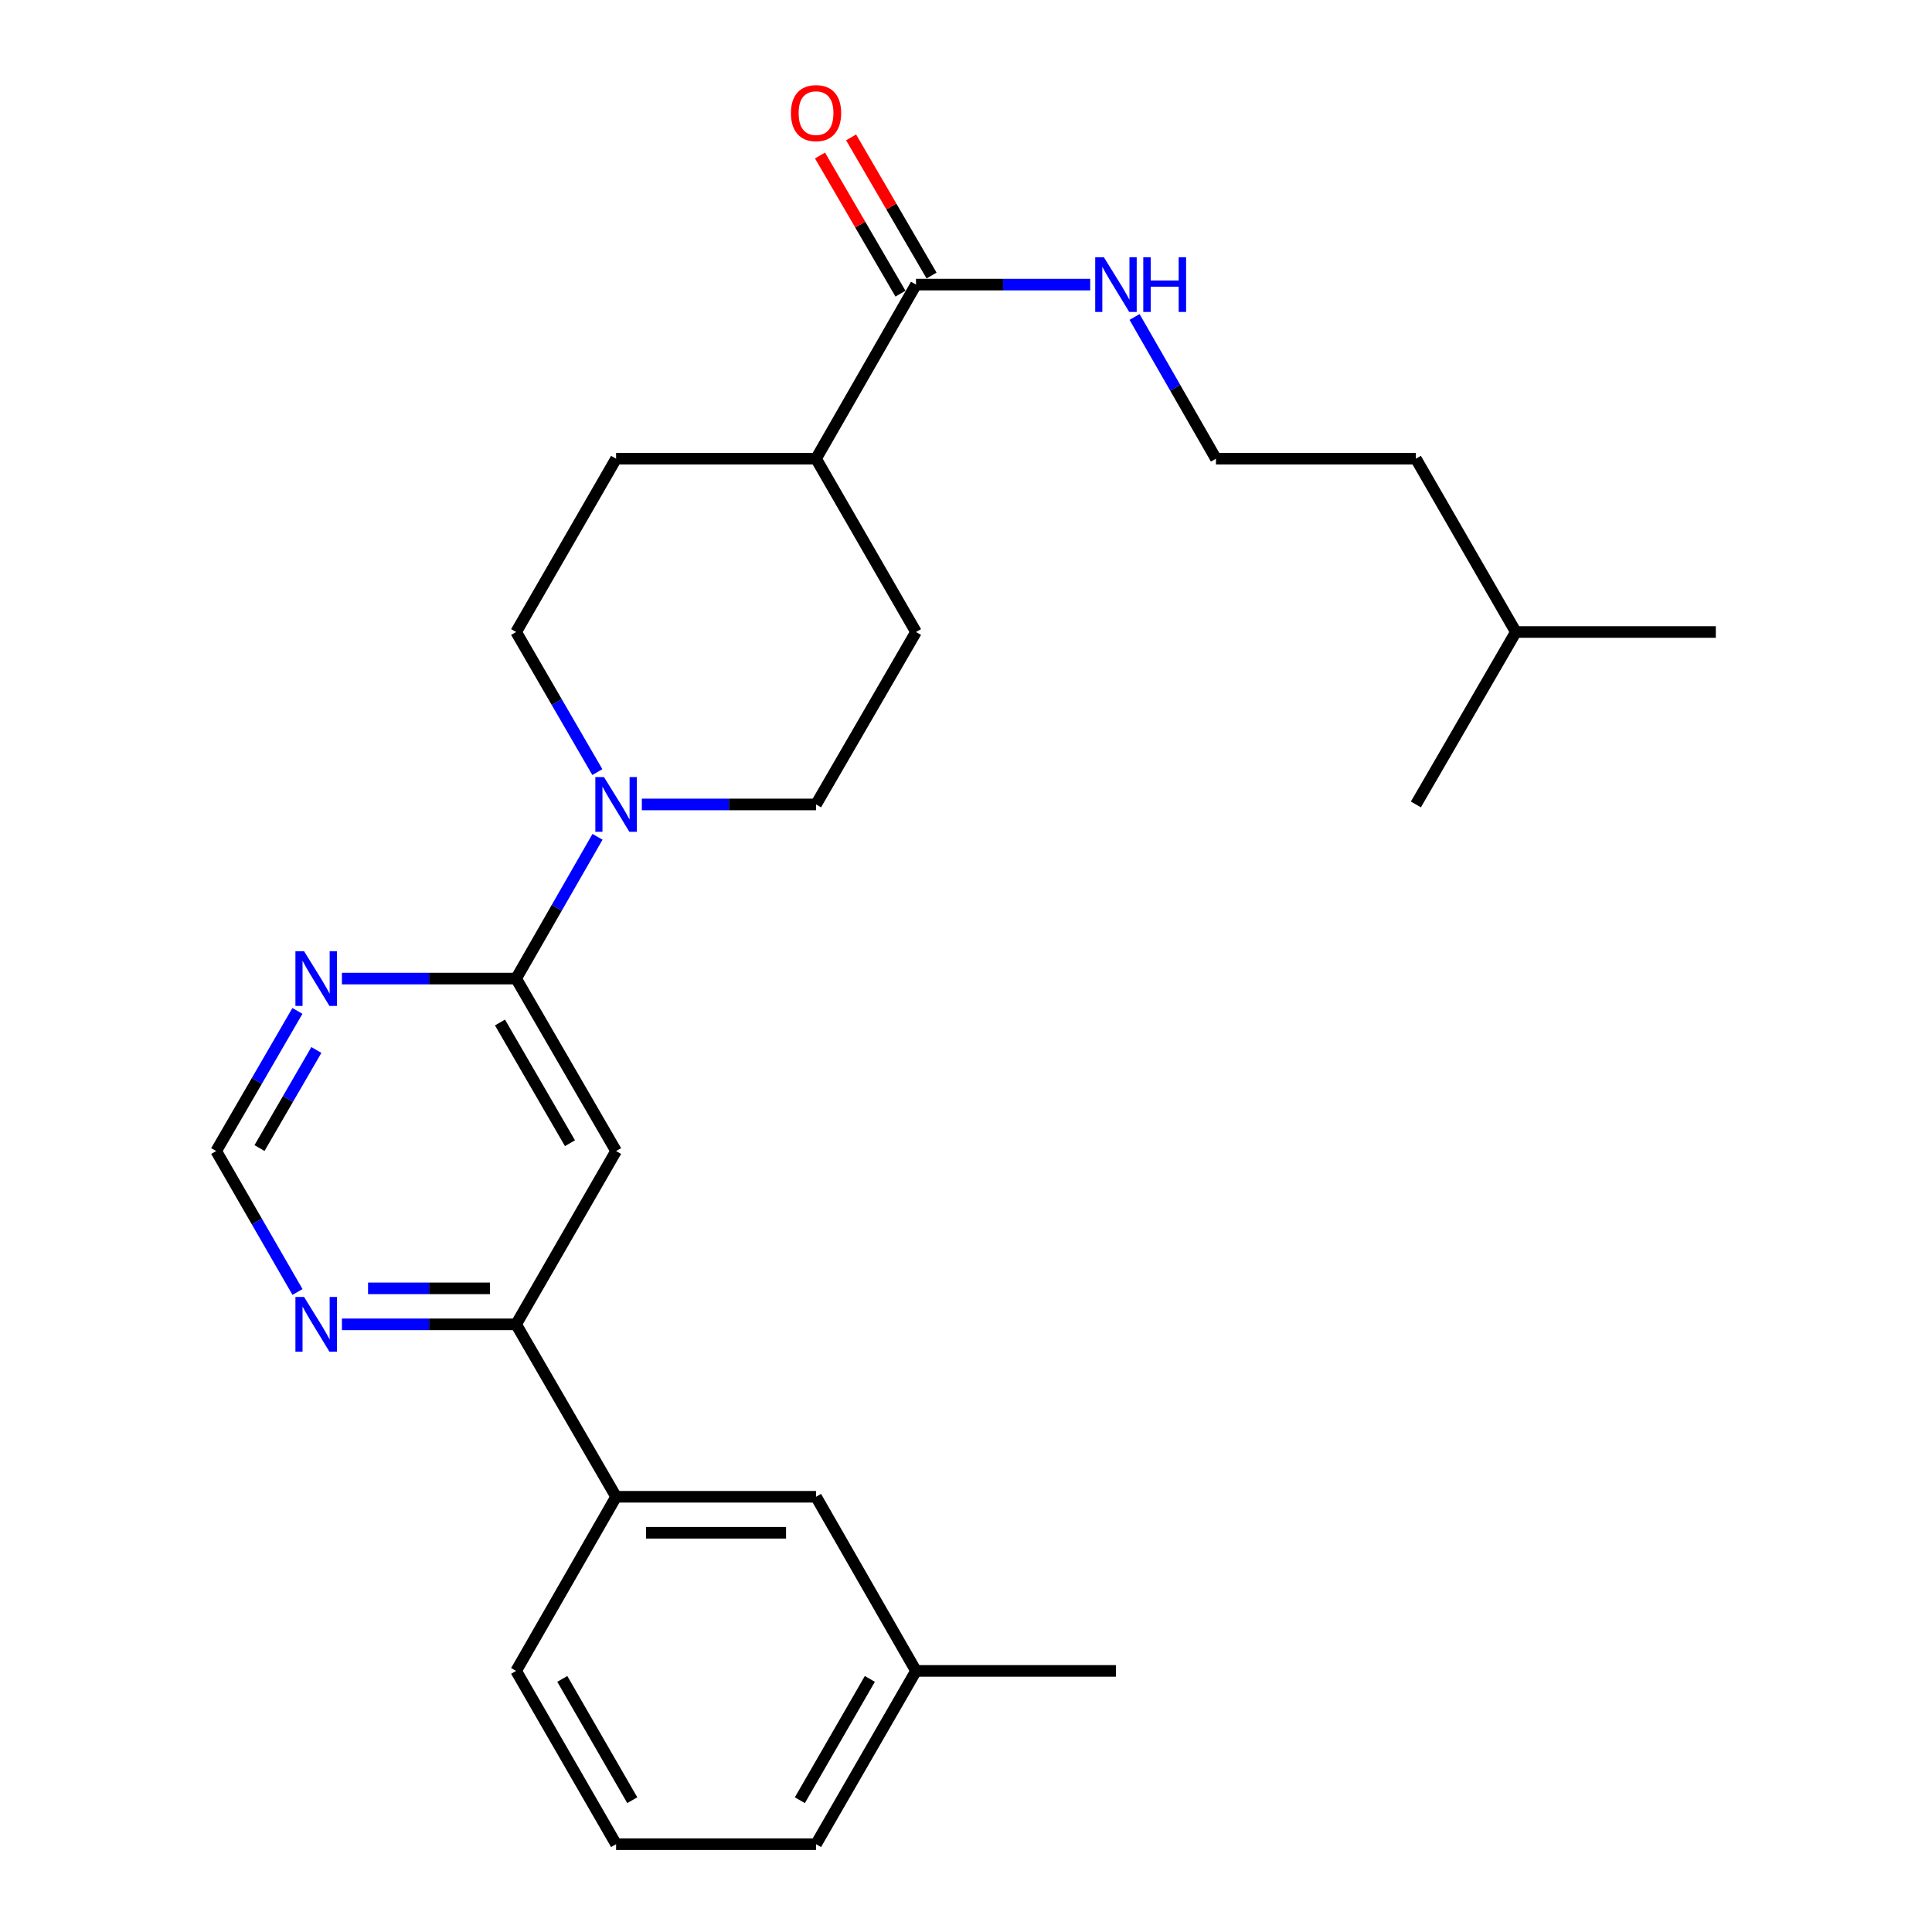 <?xml version='1.0' encoding='iso-8859-1'?>
<svg version='1.1' baseProfile='full'
              xmlns='http://www.w3.org/2000/svg'
                      xmlns:rdkit='http://www.rdkit.org/xml'
                      xmlns:xlink='http://www.w3.org/1999/xlink'
                  xml:space='preserve'
width='1000px' height='1000px' viewBox='0 0 1000 1000'>
<!-- END OF HEADER -->
<rect style='opacity:1.0;fill:#FFFFFF;stroke:none' width='1000' height='1000' x='0' y='0'> </rect>
<path class='bond-0' d='M 267.143,506.508 L 318.889,595.77' style='fill:none;fill-rule:evenodd;stroke:#000000;stroke-width:6px;stroke-linecap:butt;stroke-linejoin:miter;stroke-opacity:1' />
<path class='bond-0' d='M 258.789,529.24 L 295.011,591.723' style='fill:none;fill-rule:evenodd;stroke:#000000;stroke-width:6px;stroke-linecap:butt;stroke-linejoin:miter;stroke-opacity:1' />
<path class='bond-1' d='M 267.143,506.508 L 288.205,469.821' style='fill:none;fill-rule:evenodd;stroke:#000000;stroke-width:6px;stroke-linecap:butt;stroke-linejoin:miter;stroke-opacity:1' />
<path class='bond-1' d='M 288.205,469.821 L 309.268,433.135' style='fill:none;fill-rule:evenodd;stroke:#0000FF;stroke-width:6px;stroke-linecap:butt;stroke-linejoin:miter;stroke-opacity:1' />
<path class='bond-2' d='M 267.143,506.508 L 222.061,506.508' style='fill:none;fill-rule:evenodd;stroke:#000000;stroke-width:6px;stroke-linecap:butt;stroke-linejoin:miter;stroke-opacity:1' />
<path class='bond-2' d='M 222.061,506.508 L 176.978,506.508' style='fill:none;fill-rule:evenodd;stroke:#0000FF;stroke-width:6px;stroke-linecap:butt;stroke-linejoin:miter;stroke-opacity:1' />
<path class='bond-3' d='M 318.889,595.77 L 267.143,685.477' style='fill:none;fill-rule:evenodd;stroke:#000000;stroke-width:6px;stroke-linecap:butt;stroke-linejoin:miter;stroke-opacity:1' />
<path class='bond-9' d='M 332.216,416.377 L 377.299,416.377' style='fill:none;fill-rule:evenodd;stroke:#0000FF;stroke-width:6px;stroke-linecap:butt;stroke-linejoin:miter;stroke-opacity:1' />
<path class='bond-9' d='M 377.299,416.377 L 422.381,416.377' style='fill:none;fill-rule:evenodd;stroke:#000000;stroke-width:6px;stroke-linecap:butt;stroke-linejoin:miter;stroke-opacity:1' />
<path class='bond-10' d='M 309.184,399.637 L 288.163,363.381' style='fill:none;fill-rule:evenodd;stroke:#0000FF;stroke-width:6px;stroke-linecap:butt;stroke-linejoin:miter;stroke-opacity:1' />
<path class='bond-10' d='M 288.163,363.381 L 267.143,327.125' style='fill:none;fill-rule:evenodd;stroke:#000000;stroke-width:6px;stroke-linecap:butt;stroke-linejoin:miter;stroke-opacity:1' />
<path class='bond-7' d='M 153.945,523.247 L 132.92,559.508' style='fill:none;fill-rule:evenodd;stroke:#0000FF;stroke-width:6px;stroke-linecap:butt;stroke-linejoin:miter;stroke-opacity:1' />
<path class='bond-7' d='M 132.92,559.508 L 111.895,595.77' style='fill:none;fill-rule:evenodd;stroke:#000000;stroke-width:6px;stroke-linecap:butt;stroke-linejoin:miter;stroke-opacity:1' />
<path class='bond-7' d='M 163.753,543.47 L 149.035,568.853' style='fill:none;fill-rule:evenodd;stroke:#0000FF;stroke-width:6px;stroke-linecap:butt;stroke-linejoin:miter;stroke-opacity:1' />
<path class='bond-7' d='M 149.035,568.853 L 134.318,594.235' style='fill:none;fill-rule:evenodd;stroke:#000000;stroke-width:6px;stroke-linecap:butt;stroke-linejoin:miter;stroke-opacity:1' />
<path class='bond-6' d='M 267.143,685.477 L 318.889,774.728' style='fill:none;fill-rule:evenodd;stroke:#000000;stroke-width:6px;stroke-linecap:butt;stroke-linejoin:miter;stroke-opacity:1' />
<path class='bond-26' d='M 267.143,685.477 L 222.061,685.477' style='fill:none;fill-rule:evenodd;stroke:#000000;stroke-width:6px;stroke-linecap:butt;stroke-linejoin:miter;stroke-opacity:1' />
<path class='bond-26' d='M 222.061,685.477 L 176.978,685.477' style='fill:none;fill-rule:evenodd;stroke:#0000FF;stroke-width:6px;stroke-linecap:butt;stroke-linejoin:miter;stroke-opacity:1' />
<path class='bond-26' d='M 253.618,666.848 L 222.061,666.848' style='fill:none;fill-rule:evenodd;stroke:#000000;stroke-width:6px;stroke-linecap:butt;stroke-linejoin:miter;stroke-opacity:1' />
<path class='bond-26' d='M 222.061,666.848 L 190.503,666.848' style='fill:none;fill-rule:evenodd;stroke:#0000FF;stroke-width:6px;stroke-linecap:butt;stroke-linejoin:miter;stroke-opacity:1' />
<path class='bond-4' d='M 474.127,147.308 L 422.381,237.429' style='fill:none;fill-rule:evenodd;stroke:#000000;stroke-width:6px;stroke-linecap:butt;stroke-linejoin:miter;stroke-opacity:1' />
<path class='bond-12' d='M 482.175,142.62 L 461.35,106.866' style='fill:none;fill-rule:evenodd;stroke:#000000;stroke-width:6px;stroke-linecap:butt;stroke-linejoin:miter;stroke-opacity:1' />
<path class='bond-12' d='M 461.35,106.866 L 440.524,71.112' style='fill:none;fill-rule:evenodd;stroke:#FF0000;stroke-width:6px;stroke-linecap:butt;stroke-linejoin:miter;stroke-opacity:1' />
<path class='bond-12' d='M 466.079,151.996 L 445.253,116.242' style='fill:none;fill-rule:evenodd;stroke:#000000;stroke-width:6px;stroke-linecap:butt;stroke-linejoin:miter;stroke-opacity:1' />
<path class='bond-12' d='M 445.253,116.242 L 424.427,80.488' style='fill:none;fill-rule:evenodd;stroke:#FF0000;stroke-width:6px;stroke-linecap:butt;stroke-linejoin:miter;stroke-opacity:1' />
<path class='bond-13' d='M 474.127,147.308 L 519.209,147.308' style='fill:none;fill-rule:evenodd;stroke:#000000;stroke-width:6px;stroke-linecap:butt;stroke-linejoin:miter;stroke-opacity:1' />
<path class='bond-13' d='M 519.209,147.308 L 564.292,147.308' style='fill:none;fill-rule:evenodd;stroke:#0000FF;stroke-width:6px;stroke-linecap:butt;stroke-linejoin:miter;stroke-opacity:1' />
<path class='bond-5' d='M 153.987,668.727 L 132.941,632.249' style='fill:none;fill-rule:evenodd;stroke:#0000FF;stroke-width:6px;stroke-linecap:butt;stroke-linejoin:miter;stroke-opacity:1' />
<path class='bond-5' d='M 132.941,632.249 L 111.895,595.77' style='fill:none;fill-rule:evenodd;stroke:#000000;stroke-width:6px;stroke-linecap:butt;stroke-linejoin:miter;stroke-opacity:1' />
<path class='bond-11' d='M 318.889,774.728 L 422.381,774.728' style='fill:none;fill-rule:evenodd;stroke:#000000;stroke-width:6px;stroke-linecap:butt;stroke-linejoin:miter;stroke-opacity:1' />
<path class='bond-11' d='M 334.413,793.357 L 406.857,793.357' style='fill:none;fill-rule:evenodd;stroke:#000000;stroke-width:6px;stroke-linecap:butt;stroke-linejoin:miter;stroke-opacity:1' />
<path class='bond-18' d='M 318.889,774.728 L 267.143,864.859' style='fill:none;fill-rule:evenodd;stroke:#000000;stroke-width:6px;stroke-linecap:butt;stroke-linejoin:miter;stroke-opacity:1' />
<path class='bond-8' d='M 422.381,237.429 L 318.889,237.429' style='fill:none;fill-rule:evenodd;stroke:#000000;stroke-width:6px;stroke-linecap:butt;stroke-linejoin:miter;stroke-opacity:1' />
<path class='bond-27' d='M 422.381,237.429 L 474.127,327.125' style='fill:none;fill-rule:evenodd;stroke:#000000;stroke-width:6px;stroke-linecap:butt;stroke-linejoin:miter;stroke-opacity:1' />
<path class='bond-15' d='M 422.381,416.377 L 474.127,327.125' style='fill:none;fill-rule:evenodd;stroke:#000000;stroke-width:6px;stroke-linecap:butt;stroke-linejoin:miter;stroke-opacity:1' />
<path class='bond-14' d='M 267.143,327.125 L 318.889,237.429' style='fill:none;fill-rule:evenodd;stroke:#000000;stroke-width:6px;stroke-linecap:butt;stroke-linejoin:miter;stroke-opacity:1' />
<path class='bond-16' d='M 422.381,774.728 L 474.127,864.859' style='fill:none;fill-rule:evenodd;stroke:#000000;stroke-width:6px;stroke-linecap:butt;stroke-linejoin:miter;stroke-opacity:1' />
<path class='bond-17' d='M 587.243,164.066 L 608.309,200.747' style='fill:none;fill-rule:evenodd;stroke:#0000FF;stroke-width:6px;stroke-linecap:butt;stroke-linejoin:miter;stroke-opacity:1' />
<path class='bond-17' d='M 608.309,200.747 L 629.375,237.429' style='fill:none;fill-rule:evenodd;stroke:#000000;stroke-width:6px;stroke-linecap:butt;stroke-linejoin:miter;stroke-opacity:1' />
<path class='bond-22' d='M 474.127,864.859 L 577.619,864.859' style='fill:none;fill-rule:evenodd;stroke:#000000;stroke-width:6px;stroke-linecap:butt;stroke-linejoin:miter;stroke-opacity:1' />
<path class='bond-28' d='M 474.127,864.859 L 422.381,954.545' style='fill:none;fill-rule:evenodd;stroke:#000000;stroke-width:6px;stroke-linecap:butt;stroke-linejoin:miter;stroke-opacity:1' />
<path class='bond-28' d='M 450.23,869.003 L 414.007,931.783' style='fill:none;fill-rule:evenodd;stroke:#000000;stroke-width:6px;stroke-linecap:butt;stroke-linejoin:miter;stroke-opacity:1' />
<path class='bond-21' d='M 629.375,237.429 L 732.857,237.429' style='fill:none;fill-rule:evenodd;stroke:#000000;stroke-width:6px;stroke-linecap:butt;stroke-linejoin:miter;stroke-opacity:1' />
<path class='bond-19' d='M 267.143,864.859 L 318.889,954.545' style='fill:none;fill-rule:evenodd;stroke:#000000;stroke-width:6px;stroke-linecap:butt;stroke-linejoin:miter;stroke-opacity:1' />
<path class='bond-19' d='M 291.04,869.003 L 327.263,931.783' style='fill:none;fill-rule:evenodd;stroke:#000000;stroke-width:6px;stroke-linecap:butt;stroke-linejoin:miter;stroke-opacity:1' />
<path class='bond-20' d='M 318.889,954.545 L 422.381,954.545' style='fill:none;fill-rule:evenodd;stroke:#000000;stroke-width:6px;stroke-linecap:butt;stroke-linejoin:miter;stroke-opacity:1' />
<path class='bond-23' d='M 732.857,237.429 L 784.603,327.125' style='fill:none;fill-rule:evenodd;stroke:#000000;stroke-width:6px;stroke-linecap:butt;stroke-linejoin:miter;stroke-opacity:1' />
<path class='bond-24' d='M 784.603,327.125 L 888.105,327.125' style='fill:none;fill-rule:evenodd;stroke:#000000;stroke-width:6px;stroke-linecap:butt;stroke-linejoin:miter;stroke-opacity:1' />
<path class='bond-25' d='M 784.603,327.125 L 732.857,416.377' style='fill:none;fill-rule:evenodd;stroke:#000000;stroke-width:6px;stroke-linecap:butt;stroke-linejoin:miter;stroke-opacity:1' />
<path  class='atom-2' d='M 312.629 402.217
L 321.909 417.217
Q 322.829 418.697, 324.309 421.377
Q 325.789 424.057, 325.869 424.217
L 325.869 402.217
L 329.629 402.217
L 329.629 430.537
L 325.749 430.537
L 315.789 414.137
Q 314.629 412.217, 313.389 410.017
Q 312.189 407.817, 311.829 407.137
L 311.829 430.537
L 308.149 430.537
L 308.149 402.217
L 312.629 402.217
' fill='#0000FF'/>
<path  class='atom-3' d='M 157.391 492.348
L 166.671 507.348
Q 167.591 508.828, 169.071 511.508
Q 170.551 514.188, 170.631 514.348
L 170.631 492.348
L 174.391 492.348
L 174.391 520.668
L 170.511 520.668
L 160.551 504.268
Q 159.391 502.348, 158.151 500.148
Q 156.951 497.948, 156.591 497.268
L 156.591 520.668
L 152.911 520.668
L 152.911 492.348
L 157.391 492.348
' fill='#0000FF'/>
<path  class='atom-6' d='M 157.391 671.317
L 166.671 686.317
Q 167.591 687.797, 169.071 690.477
Q 170.551 693.157, 170.631 693.317
L 170.631 671.317
L 174.391 671.317
L 174.391 699.637
L 170.511 699.637
L 160.551 683.237
Q 159.391 681.317, 158.151 679.117
Q 156.951 676.917, 156.591 676.237
L 156.591 699.637
L 152.911 699.637
L 152.911 671.317
L 157.391 671.317
' fill='#0000FF'/>
<path  class='atom-13' d='M 409.381 58.55
Q 409.381 51.75, 412.741 47.95
Q 416.101 44.15, 422.381 44.15
Q 428.661 44.15, 432.021 47.95
Q 435.381 51.75, 435.381 58.55
Q 435.381 65.43, 431.981 69.35
Q 428.581 73.23, 422.381 73.23
Q 416.141 73.23, 412.741 69.35
Q 409.381 65.47, 409.381 58.55
M 422.381 70.03
Q 426.701 70.03, 429.021 67.15
Q 431.381 64.23, 431.381 58.55
Q 431.381 52.99, 429.021 50.19
Q 426.701 47.35, 422.381 47.35
Q 418.061 47.35, 415.701 50.15
Q 413.381 52.95, 413.381 58.55
Q 413.381 64.27, 415.701 67.15
Q 418.061 70.03, 422.381 70.03
' fill='#FF0000'/>
<path  class='atom-14' d='M 571.359 133.148
L 580.639 148.148
Q 581.559 149.628, 583.039 152.308
Q 584.519 154.988, 584.599 155.148
L 584.599 133.148
L 588.359 133.148
L 588.359 161.468
L 584.479 161.468
L 574.519 145.068
Q 573.359 143.148, 572.119 140.948
Q 570.919 138.748, 570.559 138.068
L 570.559 161.468
L 566.879 161.468
L 566.879 133.148
L 571.359 133.148
' fill='#0000FF'/>
<path  class='atom-14' d='M 591.759 133.148
L 595.599 133.148
L 595.599 145.188
L 610.079 145.188
L 610.079 133.148
L 613.919 133.148
L 613.919 161.468
L 610.079 161.468
L 610.079 148.388
L 595.599 148.388
L 595.599 161.468
L 591.759 161.468
L 591.759 133.148
' fill='#0000FF'/>
</svg>
